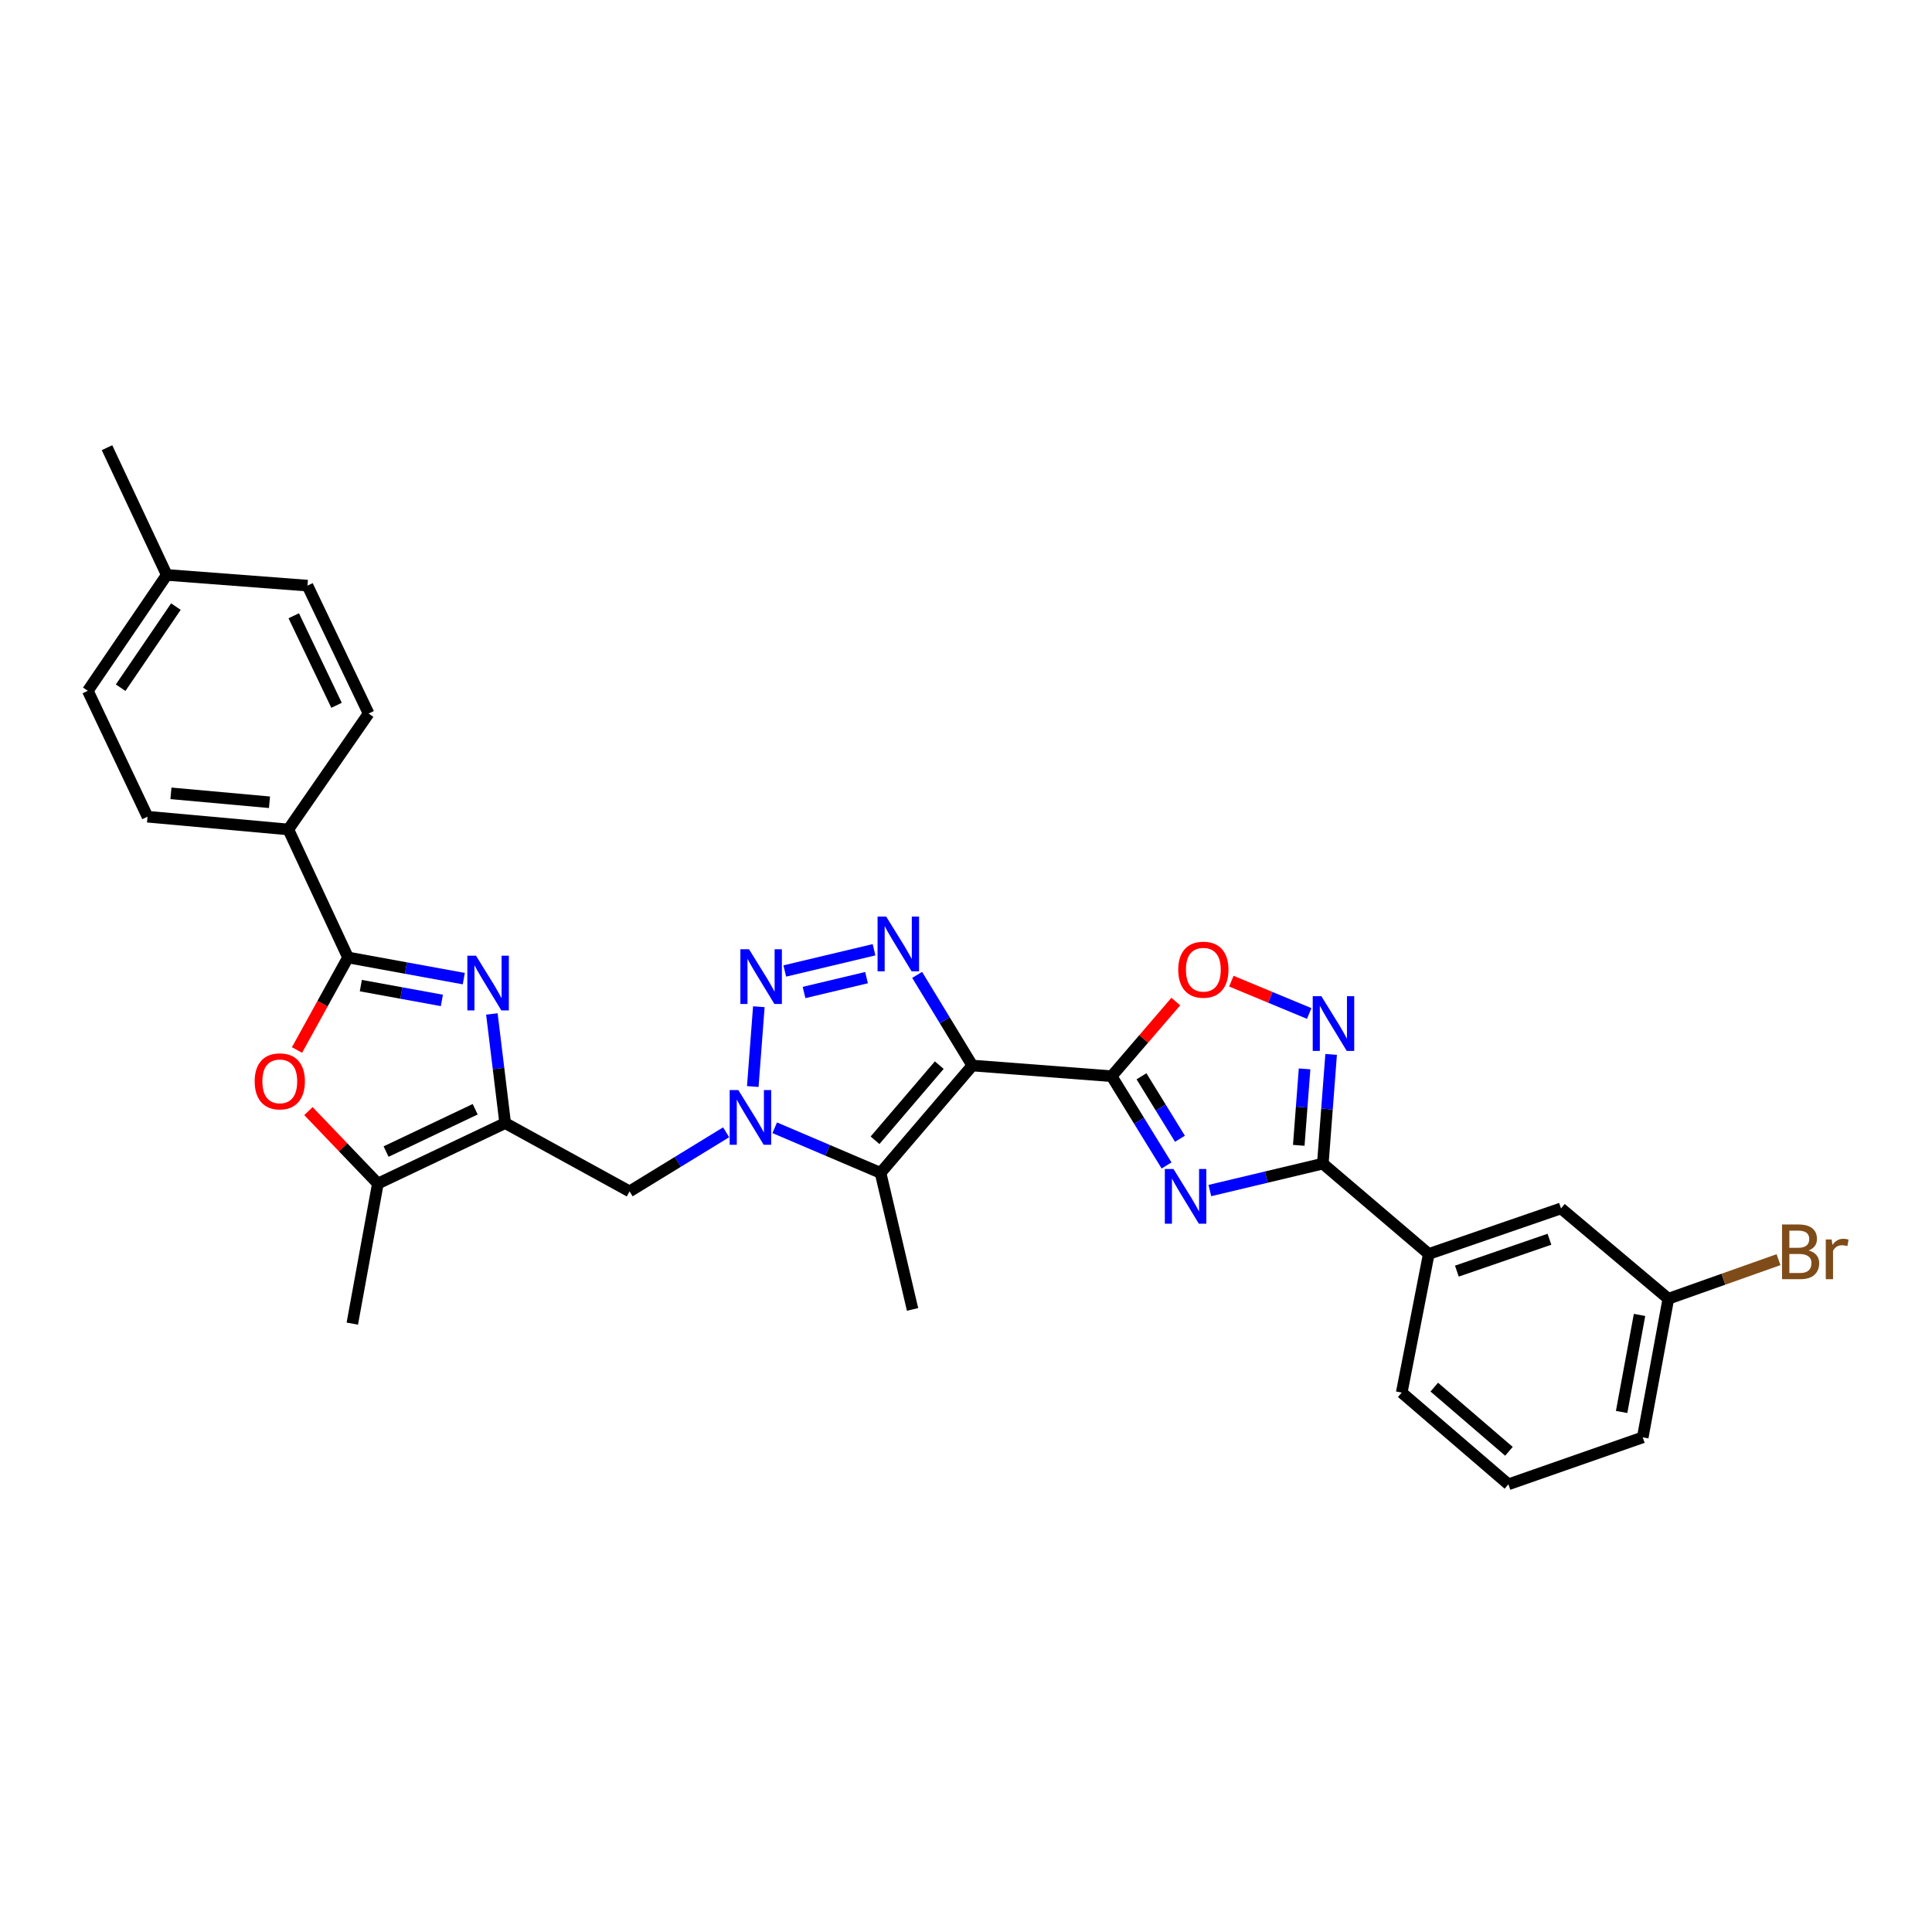<?xml version='1.0' encoding='iso-8859-1'?>
<svg version='1.1' baseProfile='full'
              xmlns='http://www.w3.org/2000/svg'
                      xmlns:rdkit='http://www.rdkit.org/xml'
                      xmlns:xlink='http://www.w3.org/1999/xlink'
                  xml:space='preserve'
width='1000px' height='1000px' viewBox='0 0 1000 1000'>
<!-- END OF HEADER -->
<rect style='opacity:1.0;fill:#FFFFFF;stroke:none' width='1000' height='1000' x='0' y='0'> </rect>
<path class='bond-0' d='M 503.271,551.514 L 575.382,557.046' style='fill:none;fill-rule:evenodd;stroke:#000000;stroke-width:6px;stroke-linecap:butt;stroke-linejoin:miter;stroke-opacity:1' />
<path class='bond-3' d='M 503.271,551.514 L 488.99,528.057' style='fill:none;fill-rule:evenodd;stroke:#000000;stroke-width:6px;stroke-linecap:butt;stroke-linejoin:miter;stroke-opacity:1' />
<path class='bond-3' d='M 488.99,528.057 L 474.71,504.601' style='fill:none;fill-rule:evenodd;stroke:#0000FF;stroke-width:6px;stroke-linecap:butt;stroke-linejoin:miter;stroke-opacity:1' />
<path class='bond-5' d='M 503.271,551.514 L 455.771,607.079' style='fill:none;fill-rule:evenodd;stroke:#000000;stroke-width:6px;stroke-linecap:butt;stroke-linejoin:miter;stroke-opacity:1' />
<path class='bond-5' d='M 486.16,551.312 L 452.91,590.207' style='fill:none;fill-rule:evenodd;stroke:#000000;stroke-width:6px;stroke-linecap:butt;stroke-linejoin:miter;stroke-opacity:1' />
<path class='bond-1' d='M 575.382,557.046 L 589.599,580.142' style='fill:none;fill-rule:evenodd;stroke:#000000;stroke-width:6px;stroke-linecap:butt;stroke-linejoin:miter;stroke-opacity:1' />
<path class='bond-1' d='M 589.599,580.142 L 603.816,603.239' style='fill:none;fill-rule:evenodd;stroke:#0000FF;stroke-width:6px;stroke-linecap:butt;stroke-linejoin:miter;stroke-opacity:1' />
<path class='bond-1' d='M 590.835,557.088 L 600.787,573.256' style='fill:none;fill-rule:evenodd;stroke:#000000;stroke-width:6px;stroke-linecap:butt;stroke-linejoin:miter;stroke-opacity:1' />
<path class='bond-1' d='M 600.787,573.256 L 610.739,589.423' style='fill:none;fill-rule:evenodd;stroke:#0000FF;stroke-width:6px;stroke-linecap:butt;stroke-linejoin:miter;stroke-opacity:1' />
<path class='bond-12' d='M 575.382,557.046 L 591.99,537.729' style='fill:none;fill-rule:evenodd;stroke:#000000;stroke-width:6px;stroke-linecap:butt;stroke-linejoin:miter;stroke-opacity:1' />
<path class='bond-12' d='M 591.99,537.729 L 608.598,518.412' style='fill:none;fill-rule:evenodd;stroke:#FF0000;stroke-width:6px;stroke-linecap:butt;stroke-linejoin:miter;stroke-opacity:1' />
<path class='bond-9' d='M 626.222,616.23 L 655.458,609.264' style='fill:none;fill-rule:evenodd;stroke:#0000FF;stroke-width:6px;stroke-linecap:butt;stroke-linejoin:miter;stroke-opacity:1' />
<path class='bond-9' d='M 655.458,609.264 L 684.694,602.298' style='fill:none;fill-rule:evenodd;stroke:#000000;stroke-width:6px;stroke-linecap:butt;stroke-linejoin:miter;stroke-opacity:1' />
<path class='bond-2' d='M 400.99,583.731 L 428.381,595.405' style='fill:none;fill-rule:evenodd;stroke:#0000FF;stroke-width:6px;stroke-linecap:butt;stroke-linejoin:miter;stroke-opacity:1' />
<path class='bond-2' d='M 428.381,595.405 L 455.771,607.079' style='fill:none;fill-rule:evenodd;stroke:#000000;stroke-width:6px;stroke-linecap:butt;stroke-linejoin:miter;stroke-opacity:1' />
<path class='bond-14' d='M 375.846,586.071 L 350.861,601.366' style='fill:none;fill-rule:evenodd;stroke:#0000FF;stroke-width:6px;stroke-linecap:butt;stroke-linejoin:miter;stroke-opacity:1' />
<path class='bond-14' d='M 350.861,601.366 L 325.877,616.662' style='fill:none;fill-rule:evenodd;stroke:#000000;stroke-width:6px;stroke-linecap:butt;stroke-linejoin:miter;stroke-opacity:1' />
<path class='bond-31' d='M 389.635,562.386 L 392.774,521.082' style='fill:none;fill-rule:evenodd;stroke:#0000FF;stroke-width:6px;stroke-linecap:butt;stroke-linejoin:miter;stroke-opacity:1' />
<path class='bond-4' d='M 452.403,491.589 L 406.201,502.583' style='fill:none;fill-rule:evenodd;stroke:#0000FF;stroke-width:6px;stroke-linecap:butt;stroke-linejoin:miter;stroke-opacity:1' />
<path class='bond-4' d='M 448.514,506.019 L 416.172,513.715' style='fill:none;fill-rule:evenodd;stroke:#0000FF;stroke-width:6px;stroke-linecap:butt;stroke-linejoin:miter;stroke-opacity:1' />
<path class='bond-21' d='M 455.771,607.079 L 472.339,677.752' style='fill:none;fill-rule:evenodd;stroke:#000000;stroke-width:6px;stroke-linecap:butt;stroke-linejoin:miter;stroke-opacity:1' />
<path class='bond-6' d='M 254.591,524.824 L 258.036,553.069' style='fill:none;fill-rule:evenodd;stroke:#0000FF;stroke-width:6px;stroke-linecap:butt;stroke-linejoin:miter;stroke-opacity:1' />
<path class='bond-6' d='M 258.036,553.069 L 261.481,581.315' style='fill:none;fill-rule:evenodd;stroke:#000000;stroke-width:6px;stroke-linecap:butt;stroke-linejoin:miter;stroke-opacity:1' />
<path class='bond-8' d='M 240.059,506.539 L 210.098,501.061' style='fill:none;fill-rule:evenodd;stroke:#0000FF;stroke-width:6px;stroke-linecap:butt;stroke-linejoin:miter;stroke-opacity:1' />
<path class='bond-8' d='M 210.098,501.061 L 180.137,495.584' style='fill:none;fill-rule:evenodd;stroke:#000000;stroke-width:6px;stroke-linecap:butt;stroke-linejoin:miter;stroke-opacity:1' />
<path class='bond-8' d='M 228.709,517.819 L 207.736,513.985' style='fill:none;fill-rule:evenodd;stroke:#0000FF;stroke-width:6px;stroke-linecap:butt;stroke-linejoin:miter;stroke-opacity:1' />
<path class='bond-8' d='M 207.736,513.985 L 186.763,510.151' style='fill:none;fill-rule:evenodd;stroke:#000000;stroke-width:6px;stroke-linecap:butt;stroke-linejoin:miter;stroke-opacity:1' />
<path class='bond-7' d='M 261.481,581.315 L 325.877,616.662' style='fill:none;fill-rule:evenodd;stroke:#000000;stroke-width:6px;stroke-linecap:butt;stroke-linejoin:miter;stroke-opacity:1' />
<path class='bond-13' d='M 261.481,581.315 L 195.588,612.619' style='fill:none;fill-rule:evenodd;stroke:#000000;stroke-width:6px;stroke-linecap:butt;stroke-linejoin:miter;stroke-opacity:1' />
<path class='bond-13' d='M 245.959,574.144 L 199.835,596.056' style='fill:none;fill-rule:evenodd;stroke:#000000;stroke-width:6px;stroke-linecap:butt;stroke-linejoin:miter;stroke-opacity:1' />
<path class='bond-16' d='M 180.137,495.584 L 149.234,429.327' style='fill:none;fill-rule:evenodd;stroke:#000000;stroke-width:6px;stroke-linecap:butt;stroke-linejoin:miter;stroke-opacity:1' />
<path class='bond-33' d='M 180.137,495.584 L 166.931,519.529' style='fill:none;fill-rule:evenodd;stroke:#000000;stroke-width:6px;stroke-linecap:butt;stroke-linejoin:miter;stroke-opacity:1' />
<path class='bond-33' d='M 166.931,519.529 L 153.725,543.475' style='fill:none;fill-rule:evenodd;stroke:#FF0000;stroke-width:6px;stroke-linecap:butt;stroke-linejoin:miter;stroke-opacity:1' />
<path class='bond-15' d='M 684.694,602.298 L 739.529,649.046' style='fill:none;fill-rule:evenodd;stroke:#000000;stroke-width:6px;stroke-linecap:butt;stroke-linejoin:miter;stroke-opacity:1' />
<path class='bond-32' d='M 684.694,602.298 L 686.842,574.035' style='fill:none;fill-rule:evenodd;stroke:#000000;stroke-width:6px;stroke-linecap:butt;stroke-linejoin:miter;stroke-opacity:1' />
<path class='bond-32' d='M 686.842,574.035 L 688.991,545.771' style='fill:none;fill-rule:evenodd;stroke:#0000FF;stroke-width:6px;stroke-linecap:butt;stroke-linejoin:miter;stroke-opacity:1' />
<path class='bond-32' d='M 672.239,592.824 L 673.743,573.039' style='fill:none;fill-rule:evenodd;stroke:#000000;stroke-width:6px;stroke-linecap:butt;stroke-linejoin:miter;stroke-opacity:1' />
<path class='bond-32' d='M 673.743,573.039 L 675.246,553.255' style='fill:none;fill-rule:evenodd;stroke:#0000FF;stroke-width:6px;stroke-linecap:butt;stroke-linejoin:miter;stroke-opacity:1' />
<path class='bond-10' d='M 677.642,524.578 L 657.489,516.211' style='fill:none;fill-rule:evenodd;stroke:#0000FF;stroke-width:6px;stroke-linecap:butt;stroke-linejoin:miter;stroke-opacity:1' />
<path class='bond-10' d='M 657.489,516.211 L 637.336,507.845' style='fill:none;fill-rule:evenodd;stroke:#FF0000;stroke-width:6px;stroke-linecap:butt;stroke-linejoin:miter;stroke-opacity:1' />
<path class='bond-11' d='M 159.653,575.108 L 177.621,593.863' style='fill:none;fill-rule:evenodd;stroke:#FF0000;stroke-width:6px;stroke-linecap:butt;stroke-linejoin:miter;stroke-opacity:1' />
<path class='bond-11' d='M 177.621,593.863 L 195.588,612.619' style='fill:none;fill-rule:evenodd;stroke:#000000;stroke-width:6px;stroke-linecap:butt;stroke-linejoin:miter;stroke-opacity:1' />
<path class='bond-26' d='M 195.588,612.619 L 182.356,685.109' style='fill:none;fill-rule:evenodd;stroke:#000000;stroke-width:6px;stroke-linecap:butt;stroke-linejoin:miter;stroke-opacity:1' />
<path class='bond-17' d='M 739.529,649.046 L 807.976,625.472' style='fill:none;fill-rule:evenodd;stroke:#000000;stroke-width:6px;stroke-linecap:butt;stroke-linejoin:miter;stroke-opacity:1' />
<path class='bond-17' d='M 754.075,657.932 L 801.987,641.429' style='fill:none;fill-rule:evenodd;stroke:#000000;stroke-width:6px;stroke-linecap:butt;stroke-linejoin:miter;stroke-opacity:1' />
<path class='bond-27' d='M 739.529,649.046 L 725.53,720.807' style='fill:none;fill-rule:evenodd;stroke:#000000;stroke-width:6px;stroke-linecap:butt;stroke-linejoin:miter;stroke-opacity:1' />
<path class='bond-18' d='M 149.234,429.327 L 76.357,422.722' style='fill:none;fill-rule:evenodd;stroke:#000000;stroke-width:6px;stroke-linecap:butt;stroke-linejoin:miter;stroke-opacity:1' />
<path class='bond-18' d='M 139.489,415.252 L 88.475,410.628' style='fill:none;fill-rule:evenodd;stroke:#000000;stroke-width:6px;stroke-linecap:butt;stroke-linejoin:miter;stroke-opacity:1' />
<path class='bond-19' d='M 149.234,429.327 L 190.793,369.332' style='fill:none;fill-rule:evenodd;stroke:#000000;stroke-width:6px;stroke-linecap:butt;stroke-linejoin:miter;stroke-opacity:1' />
<path class='bond-20' d='M 807.976,625.472 L 863.534,672.227' style='fill:none;fill-rule:evenodd;stroke:#000000;stroke-width:6px;stroke-linecap:butt;stroke-linejoin:miter;stroke-opacity:1' />
<path class='bond-22' d='M 76.357,422.722 L 45.455,357.559' style='fill:none;fill-rule:evenodd;stroke:#000000;stroke-width:6px;stroke-linecap:butt;stroke-linejoin:miter;stroke-opacity:1' />
<path class='bond-23' d='M 190.793,369.332 L 159.153,303.118' style='fill:none;fill-rule:evenodd;stroke:#000000;stroke-width:6px;stroke-linecap:butt;stroke-linejoin:miter;stroke-opacity:1' />
<path class='bond-23' d='M 174.193,365.064 L 152.045,318.715' style='fill:none;fill-rule:evenodd;stroke:#000000;stroke-width:6px;stroke-linecap:butt;stroke-linejoin:miter;stroke-opacity:1' />
<path class='bond-25' d='M 863.534,672.227 L 892.047,662.114' style='fill:none;fill-rule:evenodd;stroke:#000000;stroke-width:6px;stroke-linecap:butt;stroke-linejoin:miter;stroke-opacity:1' />
<path class='bond-25' d='M 892.047,662.114 L 920.559,652' style='fill:none;fill-rule:evenodd;stroke:#7F4C19;stroke-width:6px;stroke-linecap:butt;stroke-linejoin:miter;stroke-opacity:1' />
<path class='bond-34' d='M 863.534,672.227 L 850.279,743.98' style='fill:none;fill-rule:evenodd;stroke:#000000;stroke-width:6px;stroke-linecap:butt;stroke-linejoin:miter;stroke-opacity:1' />
<path class='bond-34' d='M 848.627,680.603 L 839.349,730.831' style='fill:none;fill-rule:evenodd;stroke:#000000;stroke-width:6px;stroke-linecap:butt;stroke-linejoin:miter;stroke-opacity:1' />
<path class='bond-35' d='M 45.455,357.559 L 86.32,297.579' style='fill:none;fill-rule:evenodd;stroke:#000000;stroke-width:6px;stroke-linecap:butt;stroke-linejoin:miter;stroke-opacity:1' />
<path class='bond-35' d='M 62.442,355.959 L 91.047,313.973' style='fill:none;fill-rule:evenodd;stroke:#000000;stroke-width:6px;stroke-linecap:butt;stroke-linejoin:miter;stroke-opacity:1' />
<path class='bond-24' d='M 159.153,303.118 L 86.32,297.579' style='fill:none;fill-rule:evenodd;stroke:#000000;stroke-width:6px;stroke-linecap:butt;stroke-linejoin:miter;stroke-opacity:1' />
<path class='bond-30' d='M 86.32,297.579 L 55.388,231.723' style='fill:none;fill-rule:evenodd;stroke:#000000;stroke-width:6px;stroke-linecap:butt;stroke-linejoin:miter;stroke-opacity:1' />
<path class='bond-28' d='M 725.53,720.807 L 780.745,768.277' style='fill:none;fill-rule:evenodd;stroke:#000000;stroke-width:6px;stroke-linecap:butt;stroke-linejoin:miter;stroke-opacity:1' />
<path class='bond-28' d='M 742.377,717.965 L 781.028,751.195' style='fill:none;fill-rule:evenodd;stroke:#000000;stroke-width:6px;stroke-linecap:butt;stroke-linejoin:miter;stroke-opacity:1' />
<path class='bond-29' d='M 780.745,768.277 L 850.279,743.98' style='fill:none;fill-rule:evenodd;stroke:#000000;stroke-width:6px;stroke-linecap:butt;stroke-linejoin:miter;stroke-opacity:1' />
<path  class='atom-2' d='M 607.396 605.064
L 616.676 620.064
Q 617.596 621.544, 619.076 624.224
Q 620.556 626.904, 620.636 627.064
L 620.636 605.064
L 624.396 605.064
L 624.396 633.384
L 620.516 633.384
L 610.556 616.984
Q 609.396 615.064, 608.156 612.864
Q 606.956 610.664, 606.596 609.984
L 606.596 633.384
L 602.916 633.384
L 602.916 605.064
L 607.396 605.064
' fill='#0000FF'/>
<path  class='atom-3' d='M 382.159 564.213
L 391.439 579.213
Q 392.359 580.693, 393.839 583.373
Q 395.319 586.053, 395.399 586.213
L 395.399 564.213
L 399.159 564.213
L 399.159 592.533
L 395.279 592.533
L 385.319 576.133
Q 384.159 574.213, 382.919 572.013
Q 381.719 569.813, 381.359 569.133
L 381.359 592.533
L 377.679 592.533
L 377.679 564.213
L 382.159 564.213
' fill='#0000FF'/>
<path  class='atom-4' d='M 458.708 474.439
L 467.988 489.439
Q 468.908 490.919, 470.388 493.599
Q 471.868 496.279, 471.948 496.439
L 471.948 474.439
L 475.708 474.439
L 475.708 502.759
L 471.828 502.759
L 461.868 486.359
Q 460.708 484.439, 459.468 482.239
Q 458.268 480.039, 457.908 479.359
L 457.908 502.759
L 454.228 502.759
L 454.228 474.439
L 458.708 474.439
' fill='#0000FF'/>
<path  class='atom-5' d='M 387.699 491.336
L 396.979 506.336
Q 397.899 507.816, 399.379 510.496
Q 400.859 513.176, 400.939 513.336
L 400.939 491.336
L 404.699 491.336
L 404.699 519.656
L 400.819 519.656
L 390.859 503.256
Q 389.699 501.336, 388.459 499.136
Q 387.259 496.936, 386.899 496.256
L 386.899 519.656
L 383.219 519.656
L 383.219 491.336
L 387.699 491.336
' fill='#0000FF'/>
<path  class='atom-7' d='M 246.382 494.679
L 255.662 509.679
Q 256.582 511.159, 258.062 513.839
Q 259.542 516.519, 259.622 516.679
L 259.622 494.679
L 263.382 494.679
L 263.382 522.999
L 259.502 522.999
L 249.542 506.599
Q 248.382 504.679, 247.142 502.479
Q 245.942 500.279, 245.582 499.599
L 245.582 522.999
L 241.902 522.999
L 241.902 494.679
L 246.382 494.679
' fill='#0000FF'/>
<path  class='atom-11' d='M 683.945 515.633
L 693.225 530.633
Q 694.145 532.113, 695.625 534.793
Q 697.105 537.473, 697.185 537.633
L 697.185 515.633
L 700.945 515.633
L 700.945 543.953
L 697.065 543.953
L 687.105 527.553
Q 685.945 525.633, 684.705 523.433
Q 683.505 521.233, 683.145 520.553
L 683.145 543.953
L 679.465 543.953
L 679.465 515.633
L 683.945 515.633
' fill='#0000FF'/>
<path  class='atom-12' d='M 131.819 559.703
Q 131.819 552.903, 135.179 549.103
Q 138.539 545.303, 144.819 545.303
Q 151.099 545.303, 154.459 549.103
Q 157.819 552.903, 157.819 559.703
Q 157.819 566.583, 154.419 570.503
Q 151.019 574.383, 144.819 574.383
Q 138.579 574.383, 135.179 570.503
Q 131.819 566.623, 131.819 559.703
M 144.819 571.183
Q 149.139 571.183, 151.459 568.303
Q 153.819 565.383, 153.819 559.703
Q 153.819 554.143, 151.459 551.343
Q 149.139 548.503, 144.819 548.503
Q 140.499 548.503, 138.139 551.303
Q 135.819 554.103, 135.819 559.703
Q 135.819 565.423, 138.139 568.303
Q 140.499 571.183, 144.819 571.183
' fill='#FF0000'/>
<path  class='atom-13' d='M 609.853 501.912
Q 609.853 495.112, 613.213 491.312
Q 616.573 487.512, 622.853 487.512
Q 629.133 487.512, 632.493 491.312
Q 635.853 495.112, 635.853 501.912
Q 635.853 508.792, 632.453 512.712
Q 629.053 516.592, 622.853 516.592
Q 616.613 516.592, 613.213 512.712
Q 609.853 508.832, 609.853 501.912
M 622.853 513.392
Q 627.173 513.392, 629.493 510.512
Q 631.853 507.592, 631.853 501.912
Q 631.853 496.352, 629.493 493.552
Q 627.173 490.712, 622.853 490.712
Q 618.533 490.712, 616.173 493.512
Q 613.853 496.312, 613.853 501.912
Q 613.853 507.632, 616.173 510.512
Q 618.533 513.392, 622.853 513.392
' fill='#FF0000'/>
<path  class='atom-26' d='M 936.135 647.224
Q 938.855 647.984, 940.215 649.664
Q 941.615 651.304, 941.615 653.744
Q 941.615 657.664, 939.095 659.904
Q 936.615 662.104, 931.895 662.104
L 922.375 662.104
L 922.375 633.784
L 930.735 633.784
Q 935.575 633.784, 938.015 635.744
Q 940.455 637.704, 940.455 641.304
Q 940.455 645.584, 936.135 647.224
M 926.175 636.984
L 926.175 645.864
L 930.735 645.864
Q 933.535 645.864, 934.975 644.744
Q 936.455 643.584, 936.455 641.304
Q 936.455 636.984, 930.735 636.984
L 926.175 636.984
M 931.895 658.904
Q 934.655 658.904, 936.135 657.584
Q 937.615 656.264, 937.615 653.744
Q 937.615 651.424, 935.975 650.264
Q 934.375 649.064, 931.295 649.064
L 926.175 649.064
L 926.175 658.904
L 931.895 658.904
' fill='#7F4C19'/>
<path  class='atom-26' d='M 948.055 641.544
L 948.495 644.384
Q 950.655 641.184, 954.175 641.184
Q 955.295 641.184, 956.815 641.584
L 956.215 644.944
Q 954.495 644.544, 953.535 644.544
Q 951.855 644.544, 950.735 645.224
Q 949.655 645.864, 948.775 647.424
L 948.775 662.104
L 945.015 662.104
L 945.015 641.544
L 948.055 641.544
' fill='#7F4C19'/>
</svg>
